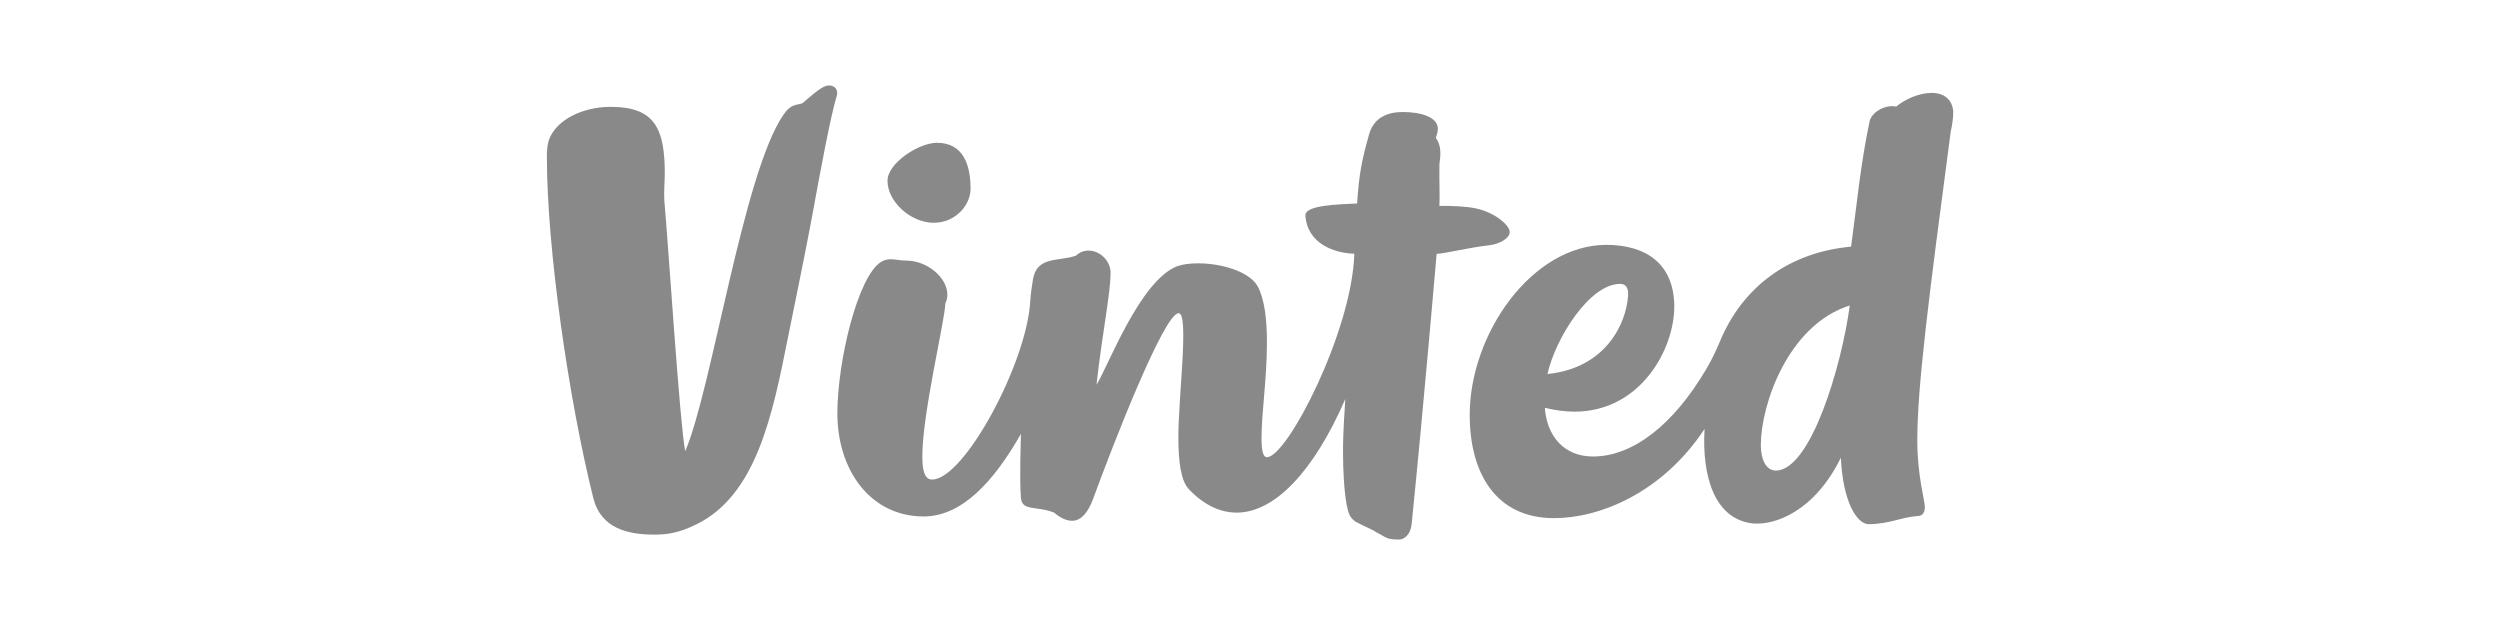 <?xml version="1.0" encoding="UTF-8"?><svg xmlns="http://www.w3.org/2000/svg" viewBox="0 0 208 52"><defs><style>.h{fill:none;}.h,.i{stroke-width:0px;}.j{opacity:.5;}.i{fill:#141414;}</style></defs><g id="a"><g class="j"><path class="i" d="m68.96,7.11c-.4,0-.89.34-2.2,1.48-.47.17-.98.04-1.57.95-3.35,4.81-5.95,22.8-8.18,28-.45-2.25-1.38-16.87-1.74-20.88-.04-.74.04-1.67.04-2.22,0-3.69-.8-5.55-4.49-5.55-1.86,0-3.71.68-4.68,1.91-.47.63-.64,1.1-.64,2.25,0,7.65,1.82,20.2,3.86,28.38.64,2.57,2.92,3.05,5.09,3.05,1.02,0,2.03-.13,3.48-.85,5-2.44,6.34-9.09,7.63-15.56.23-1.17,1.4-6.8,1.95-9.77.74-4.05,1.59-8.63,2.1-10.3.17-.51-.15-.89-.63-.89h0Zm84.94,18.31c-.68,5.06-3.26,13.73-6.15,13.73-.83,0-1.25-.95-1.25-2.12,0-3.33,2.25-9.98,7.39-11.61Zm-25.15,5.7c.66-2.97,3.5-7.5,6.04-7.5.47,0,.72.3.66,1.02-.15,2.25-1.82,5.98-6.7,6.48Zm33.76-21.72c0-.89-.55-1.67-1.8-1.67-1.02,0-2.2.51-2.95,1.14-.89-.21-2.08.47-2.22,1.27-.76,3.58-1.1,7.31-1.53,10.38-5.13.47-9.03,3.31-10.94,7.95-.32.77-.68,1.51-1.1,2.22-2.71,4.62-6.1,7.29-9.43,7.29-2.44,0-3.84-1.72-4.01-4.05.87.21,1.7.32,2.46.32,5.51,0,8.31-5.21,8.31-8.73s-2.29-5.15-5.68-5.15c-6.19.04-11.34,7.42-11.34,14.16,0,4.79,2.14,8.58,7.02,8.58,3.77,0,8.99-2.08,12.52-7.42-.23,3.79.76,7.5,4.01,7.86,1.82.17,5.13-.98,7.33-5.47.17,3.73,1.36,5.53,2.31,5.53,1.72,0,2.8-.61,4.13-.68.42-.02.55-.4.55-.74,0-.55-.63-2.59-.63-5.51,0-4.47.89-11.46,2.78-25.73.08-.34.21-1.04.21-1.57h0Zm-84.77,9.13c1.65,0,3.01-1.36,3.01-2.84,0-1.95-.59-3.81-2.8-3.81-1.5,0-4.11,1.69-4.11,3.16,0,1.72,1.89,3.5,3.9,3.5Zm45.07-1.19c-.95-.19-1.99-.21-3.05-.21.04-.74-.02-2.16,0-3.41,0-.19.08-.53.08-.95s-.08-.89-.38-1.31c.11-.3.17-.55.17-.74,0-1.02-1.5-1.4-2.92-1.4-1.23,0-2.37.44-2.78,1.78-.66,2.35-.85,3.37-1.02,5.83-1.48.08-4.37.11-4.3,1.02.17,2.35,2.44,3.12,4.07,3.16-.19,6.46-5.59,16.93-7.27,16.93-.32,0-.45-.51-.45-1.59,0-2.12.45-4.96.45-7.97,0-1.86-.19-3.56-.76-4.64-.72-1.29-3.09-1.93-4.96-1.93-.72,0-1.31.08-1.78.25-3.09,1.25-5.7,8.29-6.68,9.85.47-4.26,1.17-7.59,1.17-9.32,0-.98-.87-1.84-1.84-1.84-.38,0-.72.13-1.04.42-1.4.51-3.26,0-3.58,1.99-.08.53-.19,1.17-.23,1.89-.34,5.17-5.51,14.75-8.16,14.75-.66,0-.81-.85-.81-1.93,0-3.6,1.86-11.19,1.91-12.71.11-.23.17-.51.17-.74,0-1.44-1.69-2.84-3.43-2.84-.51,0-.87-.11-1.27-.11-.25,0-.53.04-.83.23-1.93,1.23-3.62,8.26-3.62,12.59,0,4.77,2.78,8.58,7.18,8.58,3.16,0,5.83-2.88,8.09-6.87,0,.61-.13,3.6,0,5.3.08,1.17,1.29.66,2.76,1.25.55.47,1.06.68,1.5.68.74,0,1.31-.66,1.74-1.8,1.74-4.77,5.93-15.47,7.12-15.47.89,0-.02,6.89-.02,10.3,0,1.95.19,3.62.87,4.34,1.25,1.31,2.59,1.95,3.99,1.95,3.09,0,6.36-3.31,9.03-9.45-.17,2.63-.19,3.43-.19,4.34,0,1.53.08,3.22.3,4.45.13.59.19,1.02.72,1.4.72.4,1.38.64,1.74.89.83.4.76.61,1.91.61.4,0,.95-.38,1.04-1.29,1.02-10.07,2.08-22.48,2.08-22.48.68-.02,2.61-.51,4.41-.72.76-.08,1.67-.55,1.67-1.1s-1.21-1.61-2.78-1.95Z"/></g></g><g id="f"><rect class="h" width="208" height="52"/></g></svg>